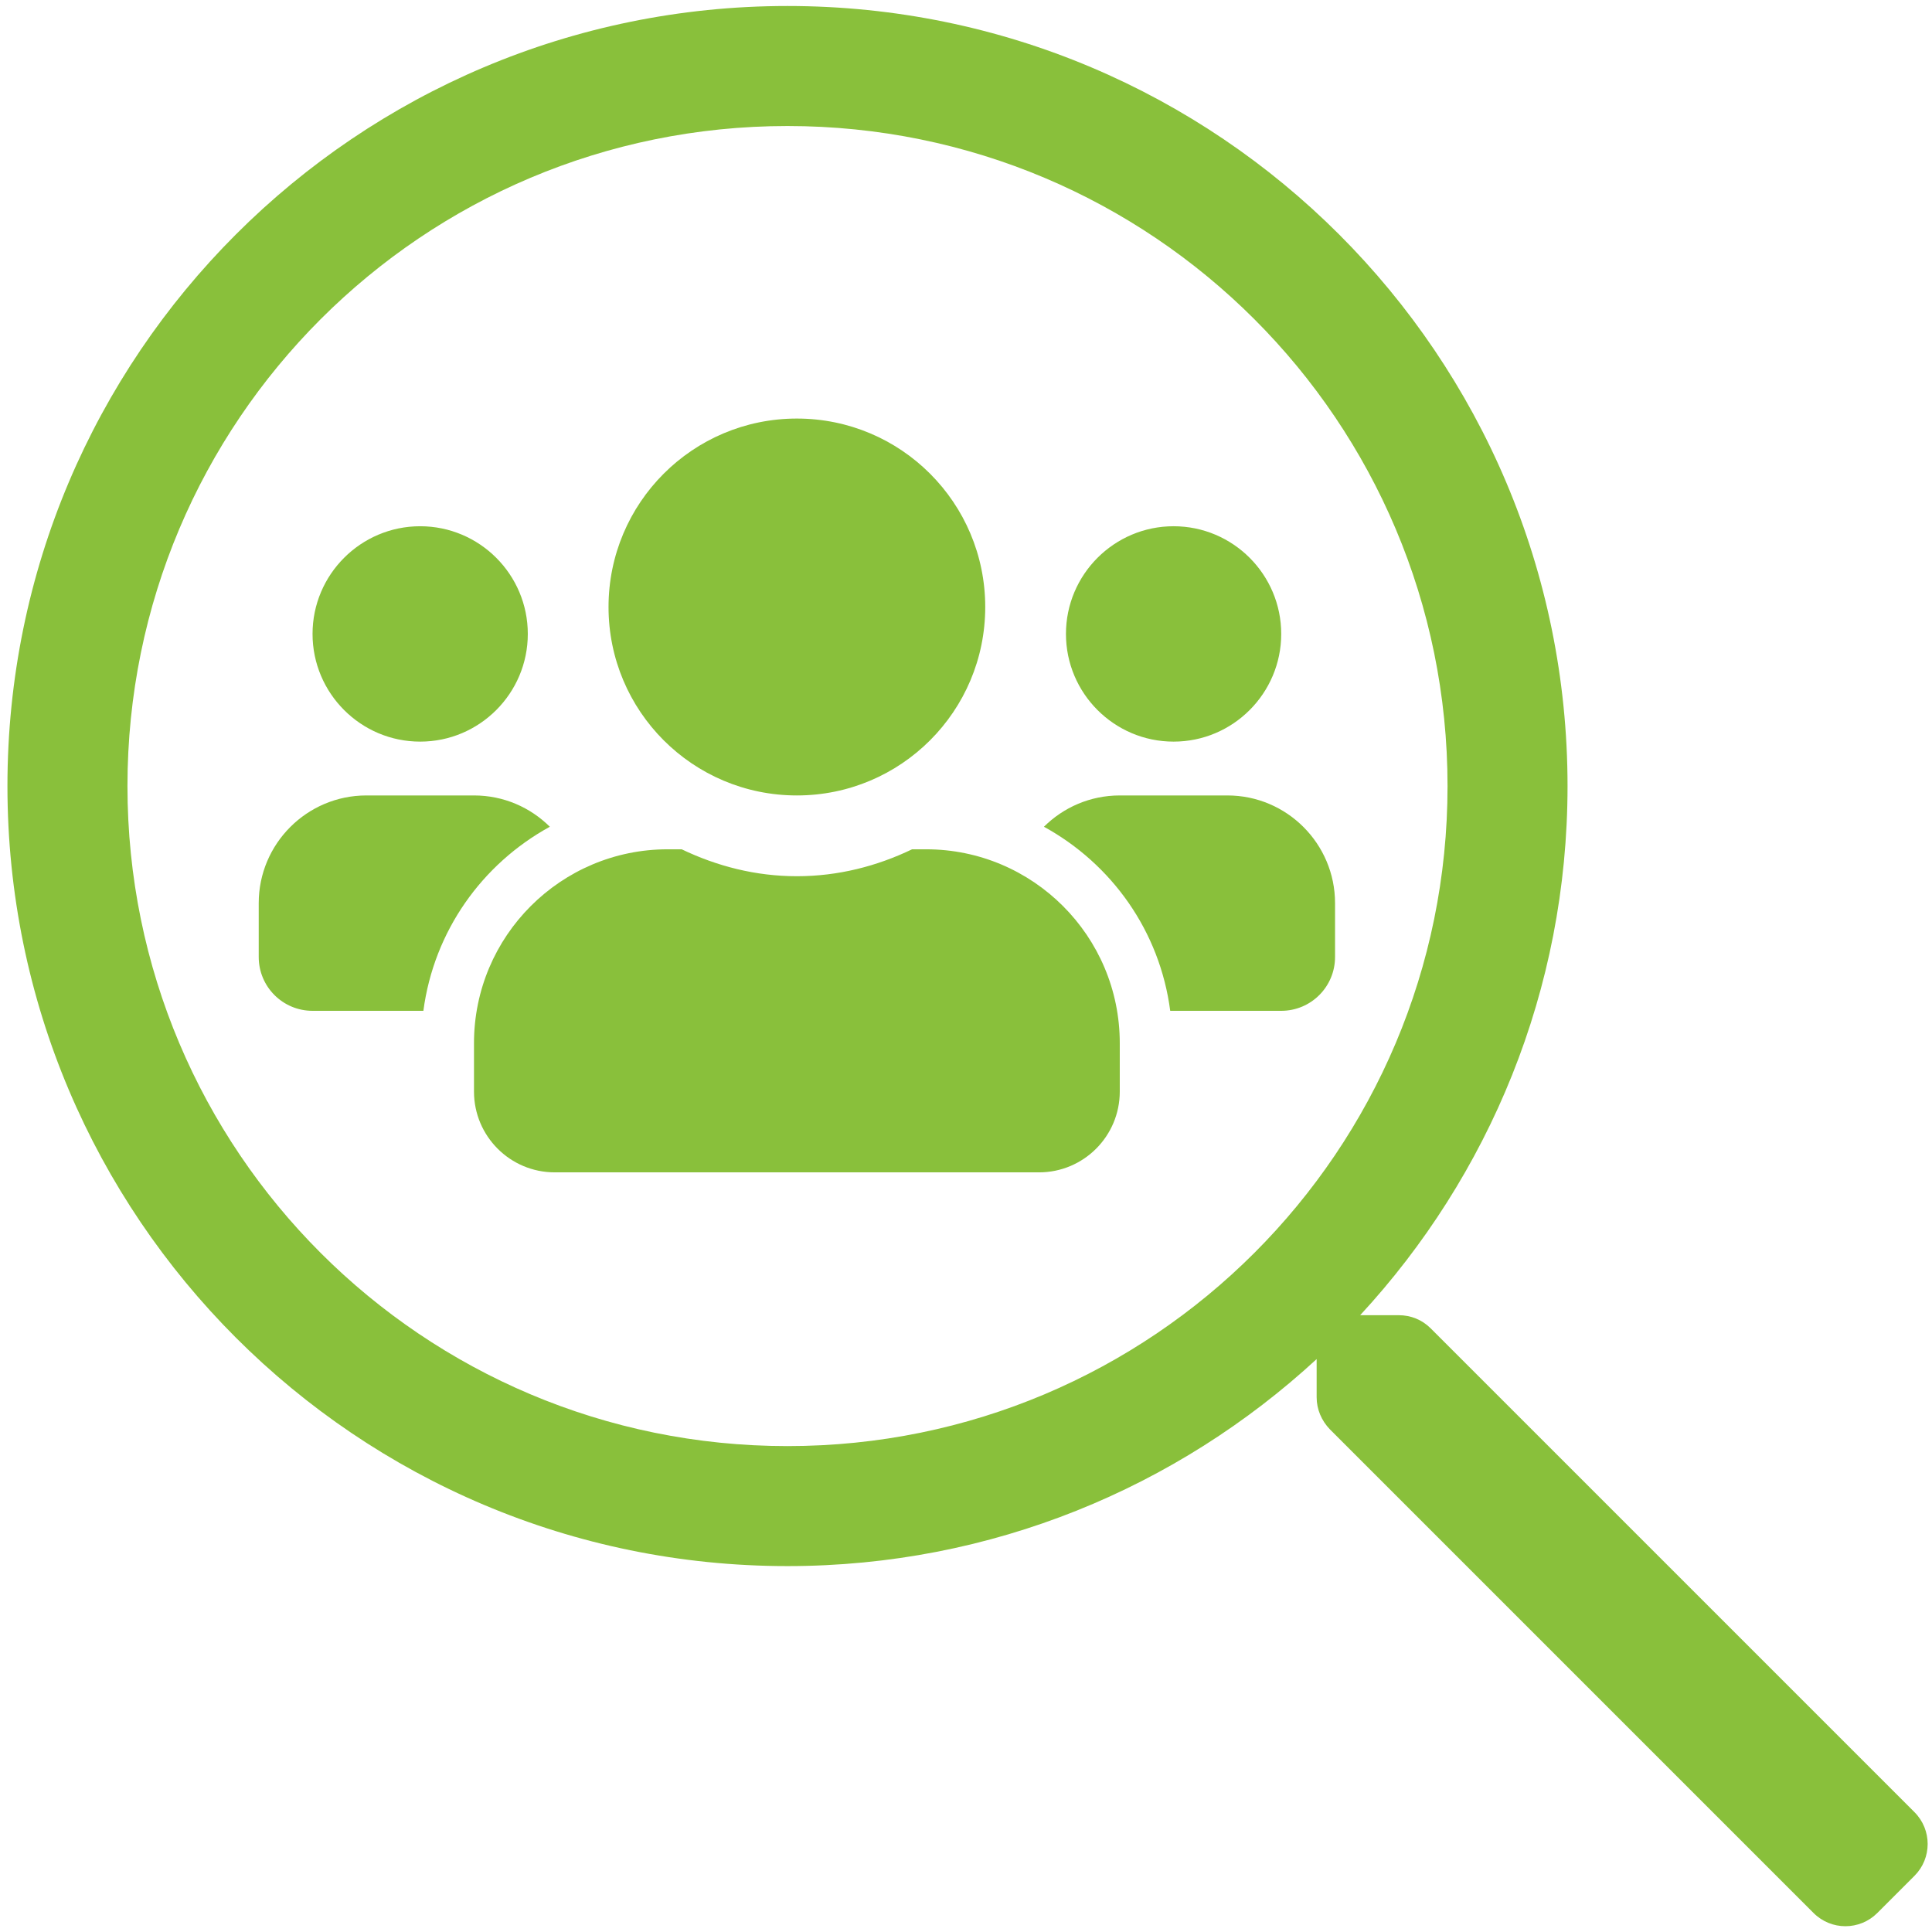 <svg width="115" height="115" viewBox="0 0 115 115" fill="none" xmlns="http://www.w3.org/2000/svg">
<g clip-path="url(#clip0_782_10004)">
<path d="M113.955 107.864L85.158 79.067C84.645 78.554 83.975 78.286 83.261 78.286H80.962C88.618 70.004 93.306 58.955 93.306 46.789C93.306 21.14 72.523 0.357 46.875 0.357C21.226 0.357 0.443 21.14 0.443 46.789C0.443 72.438 21.226 93.22 46.875 93.22C59.041 93.22 70.09 88.532 78.372 80.898V83.175C78.372 83.889 78.662 84.559 79.153 85.072L107.95 113.869C108.999 114.918 110.695 114.918 111.745 113.869L113.955 111.659C115.004 110.609 115.004 108.913 113.955 107.864ZM46.875 86.077C25.155 86.077 7.587 68.509 7.587 46.789C7.587 25.069 25.155 7.501 46.875 7.501C68.595 7.501 86.163 25.069 86.163 46.789C86.163 68.509 68.595 86.077 46.875 86.077Z" fill="#89C03B"/>
<path d="M25.01 44.144C28.544 44.144 31.417 41.269 31.417 37.734C31.417 34.198 28.544 31.324 25.01 31.324C21.477 31.324 18.604 34.198 18.604 37.734C18.604 41.269 21.477 44.144 25.01 44.144ZM69.857 44.144C73.39 44.144 76.263 41.269 76.263 37.734C76.263 34.198 73.39 31.324 69.857 31.324C66.323 31.324 63.45 34.198 63.45 37.734C63.45 41.269 66.323 44.144 69.857 44.144ZM73.06 47.348H66.653C64.892 47.348 63.3 48.059 62.139 49.211C66.173 51.425 69.036 55.421 69.656 60.168H76.263C78.035 60.168 79.467 58.736 79.467 56.963V53.758C79.467 50.223 76.594 47.348 73.06 47.348ZM47.434 47.348C53.63 47.348 58.645 42.331 58.645 36.131C58.645 29.932 53.63 24.914 47.434 24.914C41.237 24.914 36.222 29.932 36.222 36.131C36.222 42.331 41.237 47.348 47.434 47.348ZM55.121 50.553H54.291C52.209 51.555 49.896 52.156 47.434 52.156C44.971 52.156 42.669 51.555 40.576 50.553H39.746C33.379 50.553 28.214 55.721 28.214 62.091V64.975C28.214 67.629 30.366 69.783 33.019 69.783H61.848C64.501 69.783 66.653 67.629 66.653 64.975V62.091C66.653 55.721 61.488 50.553 55.121 50.553ZM32.728 49.211C31.567 48.059 29.976 47.348 28.214 47.348H21.807C18.273 47.348 15.4 50.223 15.4 53.758V56.963C15.4 58.736 16.832 60.168 18.604 60.168H25.201C25.831 55.421 28.694 51.425 32.728 49.211Z" fill="#89C03B"/>
</g>
<defs>
<clipPath id="clip0_782_10004">
<rect width="114.292" height="114.292" fill="white" transform="translate(0.443 0.357)"/>
</clipPath>
</defs>
</svg>
